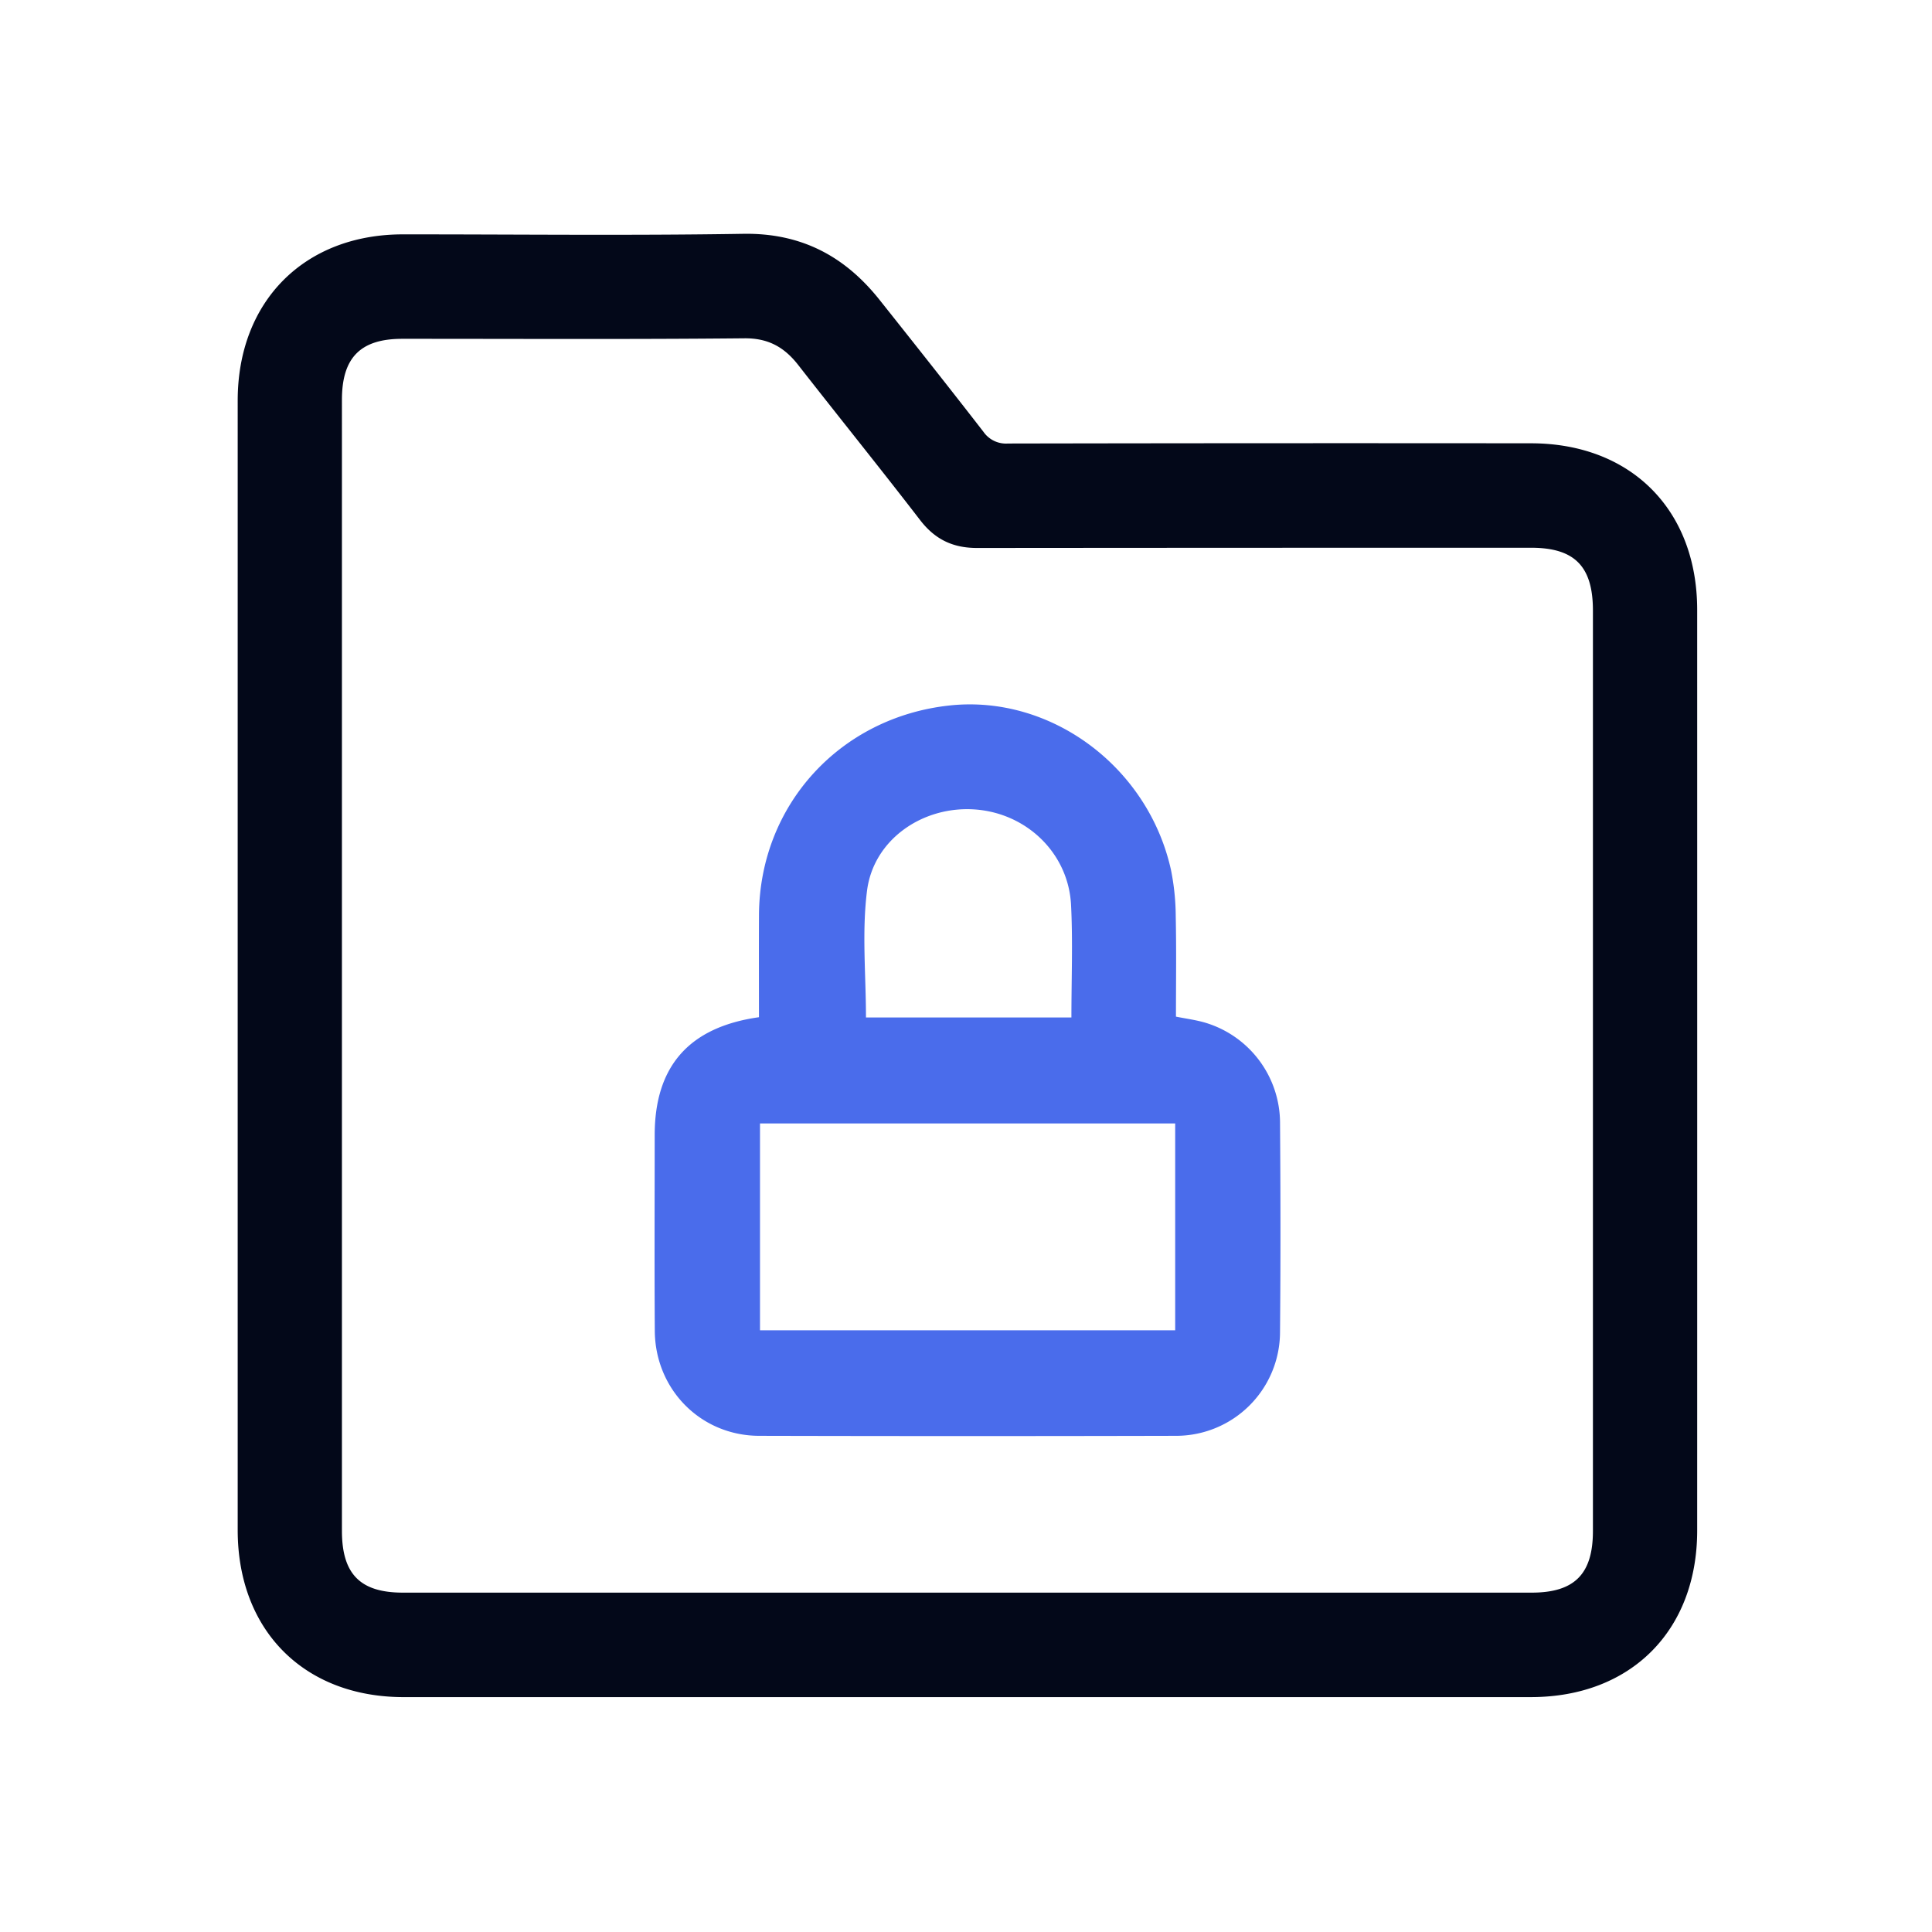 <svg xmlns="http://www.w3.org/2000/svg" xmlns:xlink="http://www.w3.org/1999/xlink" width="592" height="592" viewBox="0 0 592 592">
  <defs>
    <clipPath id="clip-path">
      <rect id="Rectangle_276" data-name="Rectangle 276" width="592" height="592" transform="translate(1773 112)" fill="none"/>
    </clipPath>
    <clipPath id="clip-path-2">
      <rect id="Rectangle_275" data-name="Rectangle 275" width="512" height="512" transform="translate(1813 152)" fill="none"/>
    </clipPath>
  </defs>
  <g id="Group_66065" data-name="Group 66065" transform="translate(-1773 -112)">
    <g id="Group_66064" data-name="Group 66064" clip-path="url(#clip-path)">
      <g id="Group_66063" data-name="Group 66063">
        <g id="Group_66062" data-name="Group 66062" clip-path="url(#clip-path-2)">
          <path id="Path_195178" data-name="Path 195178" d="M2069.387,632.026q-86.349,0-172.7,0c-30.53,0-50.85-20.452-50.851-51.173q-.009-173.055,0-346.11c0-30.4,20.391-50.917,50.591-50.929,34.773-.015,69.551.393,104.314-.169,17.732-.286,31.1,6.815,41.777,20.244s21.332,26.87,31.835,40.431a8.416,8.416,0,0,0,7.513,3.582q80.109-.15,160.219-.068c30.628,0,50.959,20.36,50.963,51.053q.016,141.045,0,282.089c0,30.687-20.339,51.047-50.969,51.05q-86.349.012-172.7,0m-.23-32.012q86.584,0,173.169,0c13.132,0,18.783-5.679,18.784-18.881q.006-141.024,0-282.047c0-13.557-5.607-19.245-18.974-19.246q-84.839,0-169.676.07c-7.459.018-12.943-2.613-17.508-8.543-12.29-15.965-24.952-31.64-37.351-47.522-4.267-5.466-9.179-8.252-16.538-8.18-34.93.341-69.865.147-104.8.156-12.789,0-18.48,5.755-18.481,18.684q-.006,173.279,0,346.557c0,13.273,5.6,18.951,18.705,18.952q86.335.008,172.67,0" fill="#030819"/>
          <path id="Path_195180" data-name="Path 195180" d="M2005.558,423.691c0-10.653-.039-20.967.008-31.28.152-33.594,24.72-60.605,58.393-64.24,30.966-3.343,60.8,18.7,67.843,50.354a73.752,73.752,0,0,1,1.466,14.364c.216,10.143.066,20.294.066,30.625,3.1.623,6.028,1,8.834,1.812a32.129,32.129,0,0,1,23.058,30.476c.154,21.492.193,42.987-.005,64.479a31.843,31.843,0,0,1-31.921,31.68q-63.847.156-127.7,0c-17.849-.044-31.839-14.179-31.958-32.159-.133-19.993-.036-39.988-.033-59.981,0-21.062,10.489-33.1,31.944-36.13M2133.1,456.24H2005.878v63.391H2133.1Zm-31.8-32.469c0-11.854.457-23.189-.11-34.472-.8-15.847-13.6-28.157-29.5-29.27-15.949-1.115-31.016,9.2-33.013,24.887-1.616,12.7-.328,25.767-.328,38.855Z" fill="#4a6ceb"/>
        </g>
      </g>
    </g>
  </g>
</svg>
